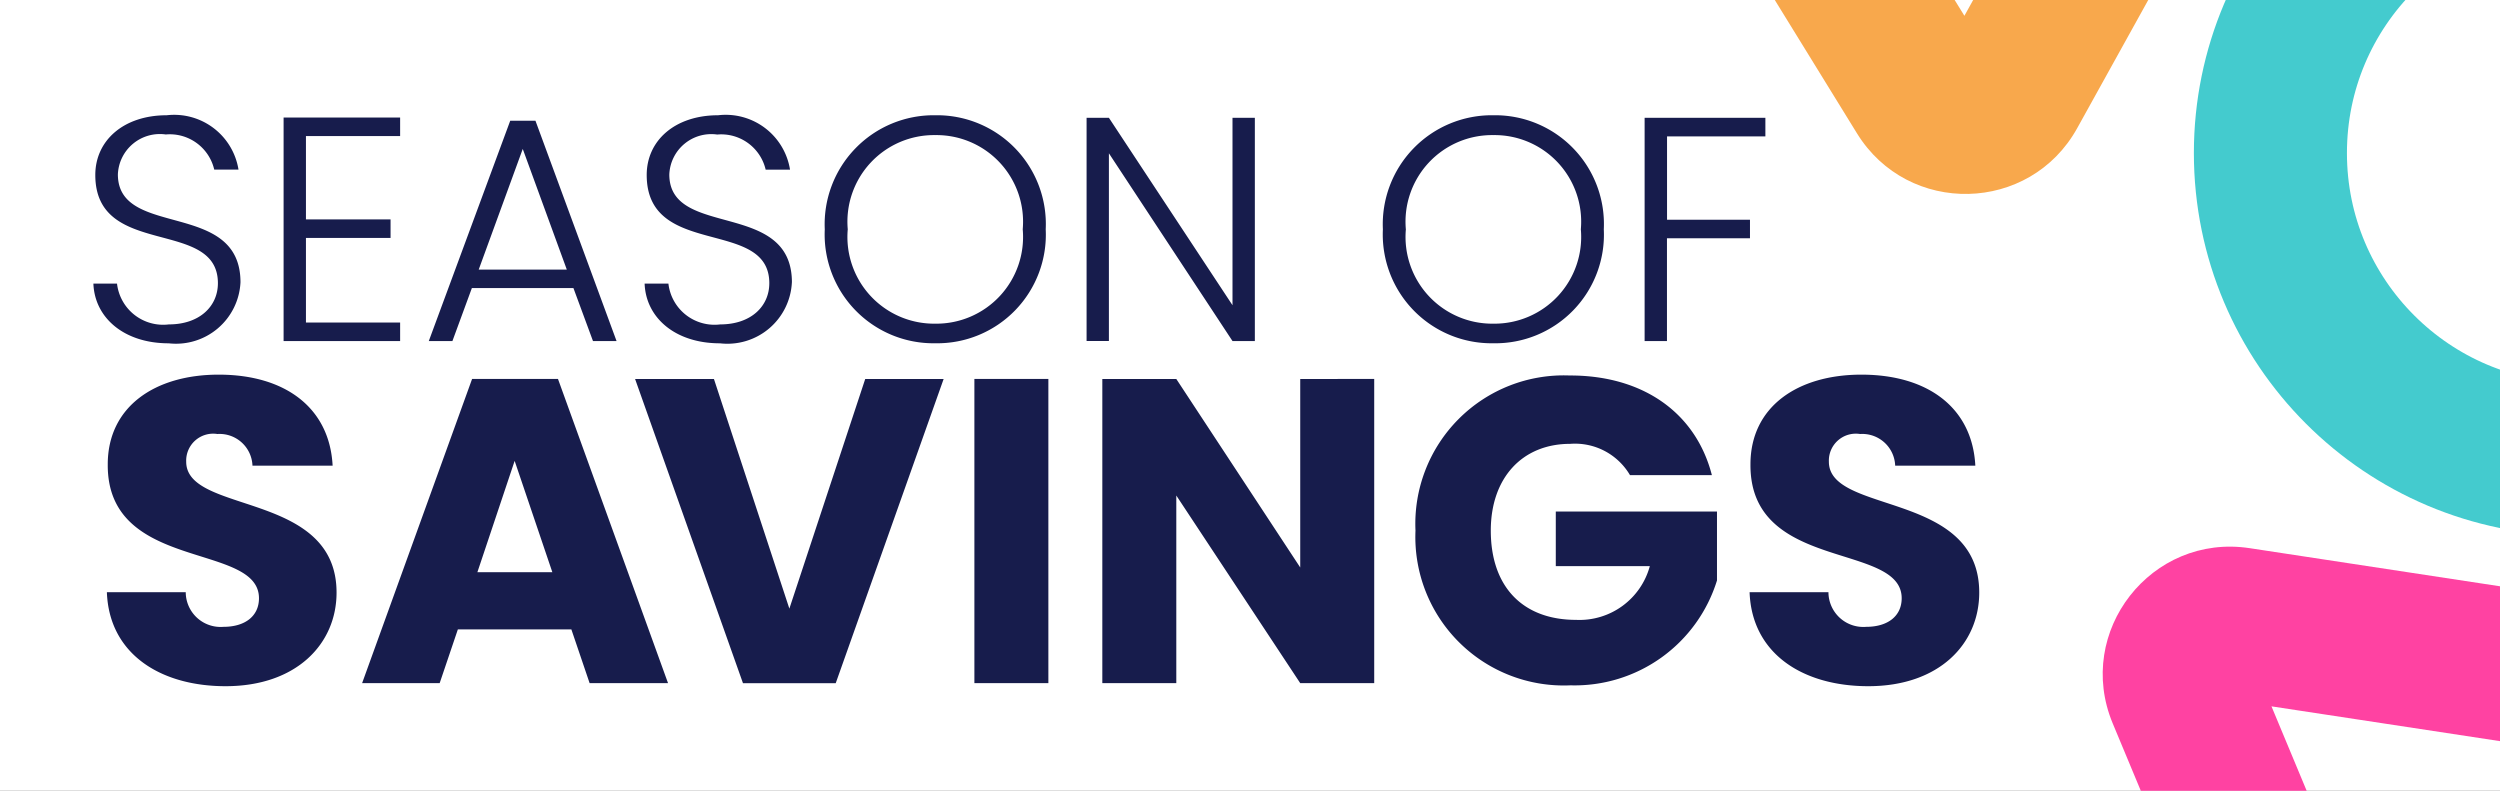 <svg viewBox="0 0 98 31" height="31" width="98" xmlns:xlink="http://www.w3.org/1999/xlink" xmlns="http://www.w3.org/2000/svg">
  <rect x="0" y="0" width="98" height="31" fill="#333333" stroke="none"/>
  <defs>
    <clipPath id="clip-path">
      <rect fill="#fff" transform="translate(216 303)" height="31" width="98" data-name="Rectangle 10264" id="Rectangle_10264"></rect>
    </clipPath>
    <clipPath id="clip-path-2">
      <rect fill="none" height="12.959" width="23.632" data-name="Rectangle 10144" id="Rectangle_10144"></rect>
    </clipPath>
  </defs>
  <g clip-path="url(#clip-path)" transform="translate(-216 -303)" data-name="Mask Group 12" id="Mask_Group_12">
    <path fill="none" transform="translate(238.071 333.793)" d="M0,0H29.281V23.97H0Z" data-name="Path 44115" id="Path_44115"></path>
    <path fill="none" transform="translate(261.393 333.793)" d="M0,0H16.915V23.572H0Z" data-name="Path 44117" id="Path_44117"></path>
    <path fill="none" transform="translate(248.633 350.545)" d="M0,0H27.346V15.339H0Z" data-name="Path 44119" id="Path_44119"></path>
    <path fill="none" transform="translate(240.614 323.129)" d="M0,0H38.17V15.339H0Z" data-name="Path 44121" id="Path_44121"></path>
    <rect fill="#fff" transform="translate(216 303)" height="31" width="98" data-name="Rectangle 10264" id="Rectangle_10264-2"></rect>
    <g transform="translate(324.231 58.096)" data-name="Group 27682" id="Group_27682">
      <path fill="#171c4c" transform="translate(-21.125 273.117)" d="M-73.913-4.984c0-3.992-5.894-3.057-5.894-5.13A1.057,1.057,0,0,1-78.585-11.2a1.291,1.291,0,0,1,1.376,1.24h3.142c-.119-2.276-1.868-3.567-4.467-3.567-2.5,0-4.348,1.257-4.348,3.516-.034,4.23,5.928,3.041,5.928,5.249,0,.7-.544,1.121-1.393,1.121A1.367,1.367,0,0,1-79.825-5h-3.091c.085,2.412,2.089,3.686,4.654,3.686C-75.476-1.315-73.913-2.98-73.913-4.984Zm9.92,3.55h3.074l-4.314-11.924H-68.6L-72.911-1.434h3.04l.713-2.106h4.45Zm-1.461-4.348h-2.939l1.461-4.365Zm9.291,1.427-2.956-9H-62.21l4.229,11.924h3.635l4.23-11.924h-3.074Zm7.253,2.922h2.9V-13.358h-2.9Zm12.773-11.924v7.389l-4.858-7.389h-2.9V-1.434h2.9V-8.789l4.858,7.355h2.9V-13.358Zm10.582-.136a5.819,5.819,0,0,0-6.064,6.081,5.819,5.819,0,0,0,6.081,6.064A5.84,5.84,0,0,0-19.8-5.46v-2.7h-6.319v2.14h3.686a2.857,2.857,0,0,1-2.888,2.106c-2.089,0-3.346-1.291-3.346-3.5,0-2.072,1.24-3.4,3.108-3.4A2.5,2.5,0,0,1-23.21-9.587H-20C-20.628-12.033-22.7-13.494-25.554-13.494ZM-9.52-4.984c0-3.992-5.894-3.057-5.894-5.13A1.057,1.057,0,0,1-14.191-11.2a1.291,1.291,0,0,1,1.376,1.24h3.142c-.119-2.276-1.868-3.567-4.467-3.567-2.5,0-4.348,1.257-4.348,3.516-.034,4.23,5.928,3.041,5.928,5.249,0,.7-.544,1.121-1.393,1.121A1.367,1.367,0,0,1-15.431-5h-3.091c.085,2.412,2.089,3.686,4.654,3.686C-11.082-1.315-9.52-2.98-9.52-4.984Z" data-name="Path 47017" id="Path_47017"></path>
      <path fill="#171c4c" transform="translate(-68.062 259.322)" d="M-30.742-3.352c0-3.254-4.806-1.7-4.806-4.23a1.647,1.647,0,0,1,1.877-1.565,1.789,1.789,0,0,1,1.9,1.377h.951A2.553,2.553,0,0,0-33.633-9.9c-1.69,0-2.8.989-2.8,2.341,0,3.292,4.806,1.665,4.806,4.243,0,.9-.713,1.615-1.927,1.615a1.818,1.818,0,0,1-2.028-1.6h-.926c.05,1.339,1.2,2.341,2.954,2.341A2.53,2.53,0,0,0-30.742-3.352Zm6.258-6.458h-4.568v8.761h4.568v-.726h-3.692V-5.092h3.317v-.726h-3.317V-9.084h3.692Zm7.56,8.761H-16l-3.179-8.636h-.989l-3.192,8.636h.926l.763-2.078h3.98Zm-1.026-2.8h-3.454l1.727-4.731Zm8.824.5c0-3.254-4.806-1.7-4.806-4.23a1.647,1.647,0,0,1,1.877-1.565,1.789,1.789,0,0,1,1.9,1.377H-9.2A2.553,2.553,0,0,0-12.018-9.9c-1.69,0-2.8.989-2.8,2.341,0,3.292,4.806,1.665,4.806,4.243,0,.9-.713,1.615-1.927,1.615a1.818,1.818,0,0,1-2.028-1.6H-14.9c.05,1.339,1.2,2.341,2.954,2.341A2.53,2.53,0,0,0-9.127-3.352ZM.823-5.43A4.266,4.266,0,0,0-3.507-9.9,4.274,4.274,0,0,0-7.838-5.43,4.266,4.266,0,0,0-3.507-.962,4.259,4.259,0,0,0,.823-5.43Zm-7.76,0A3.394,3.394,0,0,1-3.507-9.122,3.394,3.394,0,0,1-.078-5.43a3.4,3.4,0,0,1-3.429,3.7A3.4,3.4,0,0,1-6.937-5.43ZM8.145-9.8v7.347L3.3-9.8H2.425v8.749H3.3V-8.409L8.145-1.049h.876V-9.8ZM22.7-5.43A4.266,4.266,0,0,0,18.371-9.9,4.274,4.274,0,0,0,14.04-5.43,4.266,4.266,0,0,0,18.371-.962,4.259,4.259,0,0,0,22.7-5.43Zm-7.76,0a3.394,3.394,0,0,1,3.429-3.692A3.394,3.394,0,0,1,21.8-5.43a3.4,3.4,0,0,1-3.429,3.7A3.4,3.4,0,0,1,14.941-5.43ZM24.3-1.049h.876v-4.03h3.254v-.726H25.179V-9.072h3.855V-9.8H24.3Z" data-name="Path 47016" id="Path_47016"></path>
    </g>
    <g stroke-linecap="round" fill="none" transform="matrix(0.616, -0.788, 0.788, 0.616, 284.31, 337.334)" data-name="Polygon 14" id="Polygon_14">
      <path stroke="none" d="M13.642,7.747a5,5,0,0,1,8.716,0l9.451,16.8A5,5,0,0,1,27.451,32H8.549a5,5,0,0,1-4.358-7.451Z"></path>
      <path fill="#ff42a2" stroke="none" d="M 18 12.238 L 10.259 26 L 25.741 26 L 18 12.238 M 18 5.199 C 19.701 5.199 21.402 6.048 22.358 7.747 L 31.809 24.549 C 33.683 27.882 31.275 32 27.451 32 L 8.549 32 C 4.725 32 2.317 27.882 4.191 24.549 L 13.642 7.747 C 14.598 6.048 16.299 5.199 18 5.199 Z"></path>
    </g>
    <g stroke-linecap="round" fill="none" transform="matrix(0.485, -0.875, 0.875, 0.485, 265.279, 299.986)" data-name="Polygon 11" id="Polygon_11">
      <path stroke="none" d="M13.642,7.747a5,5,0,0,1,8.716,0l9.451,16.8A5,5,0,0,1,27.451,32H8.549a5,5,0,0,1-4.358-7.451Z"></path>
      <path fill="#f8a84c" stroke="none" d="M 18 12.238 L 10.259 26 L 25.741 26 L 18 12.238 M 18 5.199 C 19.701 5.199 21.402 6.048 22.358 7.747 L 31.809 24.549 C 33.683 27.882 31.275 32 27.451 32 L 8.549 32 C 4.725 32 2.317 27.882 4.191 24.549 L 13.642 7.747 C 14.598 6.048 16.299 5.199 18 5.199 Z"></path>
    </g>
    <g stroke-width="6" stroke="#44cbce" fill="none" transform="translate(302 294)" data-name="Ellipse 831" id="Ellipse_831">
      <circle stroke="none" r="15" cy="15" cx="15"></circle>
      <circle fill="none" r="12" cy="15" cx="15"></circle>
    </g>
  </g>
</svg>
